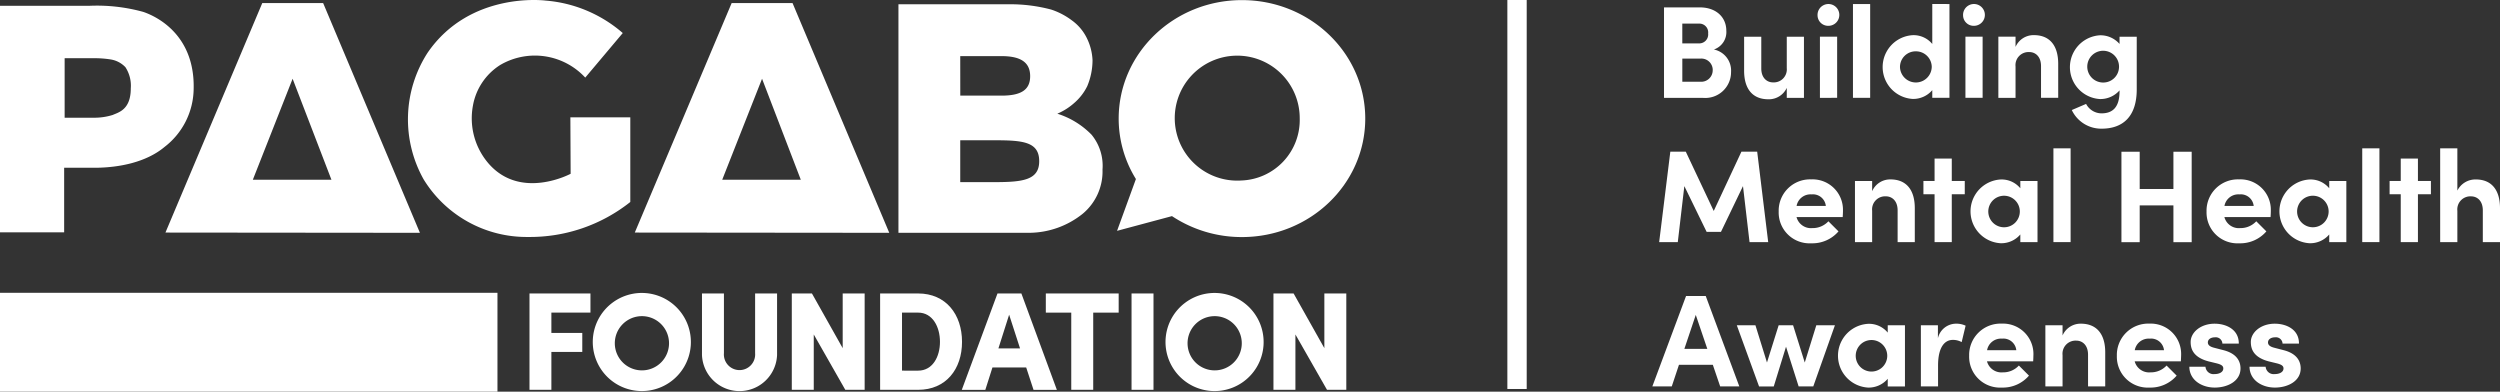 <svg xmlns="http://www.w3.org/2000/svg" width="301.273" height="47.198" viewBox="0 0 301.273 47.198">
  <rect x="0" y="0" width="301.273" height="47.198" fill="#333333" stroke="none"/>
  <g id="Pagabo-Foundation_Logo_Standard_With_Strapline_RGB_white" data-name="Pagabo-Foundation_Logo_Standard_With_Strapline_RGB white" transform="translate(0 0)">
    <path id="Path_3" data-name="Path 3" d="M1238.149,458.435a3.108,3.108,0,0,1-3.431,3.115h-4.648v-10.9h4.315c1.946,0,3.194,1.169,3.194,2.814a2.213,2.213,0,0,1-1.5,2.261A2.593,2.593,0,0,1,1238.149,458.435Zm-5.875-5.832v2.387h1.992a1.077,1.077,0,0,0,1.121-1.2,1.062,1.062,0,0,0-1.121-1.184Zm3.667,5.611a1.374,1.374,0,0,0-1.5-1.391h-2.165v2.784h2.134a1.385,1.385,0,0,0,1.528-1.393Z" transform="translate(-1029.541 -449.76)" fill="#fff"/>
    <path id="Path_4" data-name="Path 4" d="M1289.53,469.77v7.367h-2.071v-1.2a2.378,2.378,0,0,1-2.217,1.374c-1.927,0-2.939-1.28-2.923-3.493V469.77h2.069V473.6c0,1.155.7,1.676,1.408,1.676a1.57,1.57,0,0,0,1.663-1.722v-3.78Z" transform="translate(-1072.137 -465.347)" fill="#fff"/>
    <path id="Path_5" data-name="Path 5" d="M1330.213,449.828a1.313,1.313,0,1,1,1.314,1.249,1.275,1.275,0,0,1-1.314-1.249Zm.286,2.561h2.075v7.367H1330.5Z" transform="translate(-1111.182 -447.966)" fill="#fff"/>
    <path id="Path_6" data-name="Path 6" d="M1353.32,448.47h2.073v11.3h-2.073Z" transform="translate(-1130.021 -447.982)" fill="#fff"/>
    <path id="Path_7" data-name="Path 7" d="M1380.692,448.437v11.3h-2.071v-.924a3.009,3.009,0,0,1-2.372,1.059,3.849,3.849,0,0,1,0-7.683,2.915,2.915,0,0,1,2.372,1.06V448.43Zm-2.134,7.6a1.9,1.9,0,0,0-1.914-1.9,1.884,1.884,0,0,0-1.914,1.9,1.914,1.914,0,0,0,3.826,0Z" transform="translate(-1145.764 -447.95)" fill="#fff"/>
    <path id="Path_8" data-name="Path 8" d="M1425.143,449.828a1.314,1.314,0,1,1,1.312,1.249,1.273,1.273,0,0,1-1.312-1.249Zm.284,2.561h2.071v7.367h-2.071Z" transform="translate(-1188.574 -447.966)" fill="#fff"/>
    <path id="Path_9" data-name="Path 9" d="M1455.382,472.258v4.048h-2.071V472.48c0-1.169-.695-1.69-1.408-1.69a1.576,1.576,0,0,0-1.663,1.738v3.778h-2.071v-7.368h2.071v1.234a2.364,2.364,0,0,1,2.217-1.422C1454.387,468.75,1455.4,470.045,1455.382,472.258Z" transform="translate(-1207.349 -464.516)" fill="#fff"/>
    <path id="Path_10" data-name="Path 10" d="M1502.852,469.02v6.355c0,3.226-1.628,4.728-4.236,4.728a3.918,3.918,0,0,1-3.59-2.245l1.724-.739a2.11,2.11,0,0,0,1.866,1.138c1.326,0,2.165-.728,2.165-2.657v-.111a3.068,3.068,0,0,1-2.372,1.044,3.849,3.849,0,0,1,0-7.683,3.043,3.043,0,0,1,2.372,1.044v-.87Zm-2.134,3.669a1.914,1.914,0,1,0-1.913,1.854A1.9,1.9,0,0,0,1500.718,472.689Z" transform="translate(-1245.356 -464.597)" fill="#fff"/>
    <path id="Path_11" data-name="Path 11" d="M1237.792,555.67l-.791-6.75-2.655,5.518h-1.724l-2.688-5.518-.789,6.75H1226.9l1.345-10.9h1.864l3.368,7.146,3.336-7.146h1.9l1.327,10.9Z" transform="translate(-1026.956 -526.492)" fill="#fff"/>
    <path id="Path_12" data-name="Path 12" d="M1312.6,567.383h-5.564a1.8,1.8,0,0,0,1.912,1.328,2.566,2.566,0,0,0,1.929-.822l1.217,1.217a4.148,4.148,0,0,1-3.288,1.437,3.718,3.718,0,0,1-3.92-3.824,3.777,3.777,0,0,1,3.92-3.879,3.662,3.662,0,0,1,3.826,3.747C1312.636,566.8,1312.62,567.05,1312.6,567.383Zm-2.032-1.343a1.564,1.564,0,0,0-1.724-1.391,1.7,1.7,0,0,0-1.8,1.391Z" transform="translate(-1090.538 -541.223)" fill="#fff"/>
    <path id="Path_13" data-name="Path 13" d="M1361.831,566.38v4.046h-2.069V566.6c0-1.171-.7-1.692-1.408-1.692a1.575,1.575,0,0,0-1.662,1.738v3.778h-2.071V563.06h2.071v1.232a2.364,2.364,0,0,1,2.217-1.423C1360.835,562.87,1361.847,564.167,1361.831,566.38Z" transform="translate(-1131.081 -541.248)" fill="#fff"/>
    <path id="Path_14" data-name="Path 14" d="M1404.271,553.561h-1.565v5.769h-2.073v-5.769h-1.343v-1.6h1.343v-2.7h2.073v2.7h1.565Z" transform="translate(-1167.499 -530.152)" fill="#fff"/>
    <path id="Path_15" data-name="Path 15" d="M1438.132,563.1v7.366h-2.071v-.924a3,3,0,0,1-2.37,1.059,3.847,3.847,0,0,1,0-7.682,2.915,2.915,0,0,1,2.37,1.059V563.1ZM1436,566.768a1.9,1.9,0,1,0-.558,1.355,1.914,1.914,0,0,0,.558-1.355Z" transform="translate(-1192.593 -541.289)" fill="#fff"/>
    <path id="Path_16" data-name="Path 16" d="M1484.08,542.59h2.071v11.3h-2.071Z" transform="translate(-1236.624 -524.714)" fill="#fff"/>
    <path id="Path_17" data-name="Path 17" d="M1536.939,544.81v10.9h-2.2v-4.434h-4.064v4.434h-2.2v-10.9h2.2V549.3h4.064V544.81Z" transform="translate(-1272.822 -526.524)" fill="#fff"/>
    <path id="Path_18" data-name="Path 18" d="M1591.7,567.383h-5.564a1.8,1.8,0,0,0,1.912,1.328,2.564,2.564,0,0,0,1.929-.822l1.218,1.217a4.149,4.149,0,0,1-3.289,1.437,3.719,3.719,0,0,1-3.92-3.824,3.777,3.777,0,0,1,3.92-3.879,3.662,3.662,0,0,1,3.826,3.747C1591.736,566.8,1591.721,567.05,1591.7,567.383Zm-2.032-1.343a1.564,1.564,0,0,0-1.724-1.391,1.7,1.7,0,0,0-1.8,1.391Z" transform="translate(-1318.077 -541.223)" fill="#fff"/>
    <path id="Path_19" data-name="Path 19" d="M1639.623,563.1v7.366h-2.062v-.924a3,3,0,0,1-2.37,1.059,3.847,3.847,0,0,1,0-7.682,2.916,2.916,0,0,1,2.37,1.059V563.1Zm-2.134,3.667a1.9,1.9,0,1,0-.558,1.354A1.914,1.914,0,0,0,1637.489,566.768Z" transform="translate(-1356.867 -541.289)" fill="#fff"/>
    <path id="Path_20" data-name="Path 20" d="M1685.53,542.59h2.071v11.3h-2.071Z" transform="translate(-1400.858 -524.714)" fill="#fff"/>
    <path id="Path_21" data-name="Path 21" d="M1708.359,553.561h-1.565v5.769h-2.071v-5.769h-1.343v-1.6h1.343v-2.7h2.071v2.7h1.565Z" transform="translate(-1415.411 -530.152)" fill="#fff"/>
    <path id="Path_22" data-name="Path 22" d="M1743.571,549.847v4.046H1741.5v-3.824c0-1.171-.695-1.692-1.406-1.692a1.575,1.575,0,0,0-1.662,1.738v3.778h-2.071v-11.3h2.071v5.09a2.431,2.431,0,0,1,2.217-1.343C1742.575,546.337,1743.587,547.633,1743.571,549.847Z" transform="translate(-1442.298 -524.714)" fill="#fff"/>
    <path id="Path_23" data-name="Path 23" d="M1229.738,647.191h-4.079l-.868,2.609h-2.341l4.064-10.9h2.37l4.048,10.9h-2.307Zm-.663-1.914-1.391-4.094-1.376,4.094Z" transform="translate(-1023.328 -603.232)" fill="#fff"/>
    <path id="Path_24" data-name="Path 24" d="M1289.375,658l-2.609,7.367H1285l-1.519-4.781-1.478,4.79h-1.77L1277.55,658h2.245l1.391,4.489,1.408-4.489h1.738l1.408,4.489,1.391-4.489Z" transform="translate(-1068.249 -618.803)" fill="#fff"/>
    <path id="Path_25" data-name="Path 25" d="M1351.638,657.226V664.6h-2.076v-.924a3.005,3.005,0,0,1-2.37,1.06,3.848,3.848,0,0,1,0-7.683,2.916,2.916,0,0,1,2.37,1.059v-.883Zm-2.134,3.667a1.9,1.9,0,1,0-.559,1.358,1.914,1.914,0,0,0,.559-1.358Z" transform="translate(-1122.073 -618.029)" fill="#fff"/>
    <path id="Path_26" data-name="Path 26" d="M1403.011,657.208l-.475,1.98a2.152,2.152,0,0,0-1.058-.268c-1.059,0-1.787.981-1.787,3.083v2.524h-2.071v-7.371h2.054v1.565a2.253,2.253,0,0,1,2.165-1.755A2.636,2.636,0,0,1,1403.011,657.208Z" transform="translate(-1166.137 -617.96)" fill="#fff"/>
    <path id="Path_27" data-name="Path 27" d="M1436.825,661.5h-5.564a1.8,1.8,0,0,0,1.914,1.328,2.554,2.554,0,0,0,1.927-.822l1.217,1.217a4.148,4.148,0,0,1-3.288,1.439,3.72,3.72,0,0,1-3.92-3.826,3.779,3.779,0,0,1,3.92-3.88,3.663,3.663,0,0,1,3.826,3.747C1436.849,660.919,1436.849,661.172,1436.825,661.5Zm-2.032-1.343a1.563,1.563,0,0,0-1.722-1.391,1.7,1.7,0,0,0-1.8,1.391Z" transform="translate(-1191.81 -617.956)" fill="#fff"/>
    <path id="Path_28" data-name="Path 28" d="M1486.052,660.486v4.046h-2.071v-3.826c0-1.169-.7-1.692-1.408-1.692a1.576,1.576,0,0,0-1.663,1.74v3.778h-2.071V657.16h2.071v1.234a2.365,2.365,0,0,1,2.217-1.424C1485.057,656.976,1486.074,658.269,1486.052,660.486Z" transform="translate(-1232.353 -617.964)" fill="#fff"/>
    <path id="Path_29" data-name="Path 29" d="M1533.175,661.5h-5.566a1.8,1.8,0,0,0,1.914,1.328,2.557,2.557,0,0,0,1.929-.822l1.217,1.217a4.15,4.15,0,0,1-3.288,1.439,3.719,3.719,0,0,1-3.92-3.826,3.778,3.778,0,0,1,3.92-3.88,3.662,3.662,0,0,1,3.826,3.747C1533.206,660.919,1533.19,661.172,1533.175,661.5Zm-2.032-1.343a1.564,1.564,0,0,0-1.724-1.391,1.7,1.7,0,0,0-1.8,1.391Z" transform="translate(-1270.36 -617.956)" fill="#fff"/>
    <path id="Path_30" data-name="Path 30" d="M1572.74,662.176h1.945a.97.97,0,0,0,1.09.885c.6,0,1.058-.253,1.058-.68,0-.316-.251-.473-.805-.615l-.979-.238c-1.9-.506-2.15-1.565-2.15-2.339,0-1.138,1.186-2.2,2.893-2.2,1.343,0,2.924.665,2.908,2.4h-1.975a.8.8,0,0,0-.9-.759c-.49,0-.853.238-.853.617,0,.347.316.523.726.632l1.218.316c1.772.475,1.991,1.581,1.991,2.182,0,1.55-1.579,2.309-3.1,2.309C1574.266,664.69,1572.757,663.805,1572.74,662.176Z" transform="translate(-1308.905 -617.98)" fill="#fff"/>
    <path id="Path_31" data-name="Path 31" d="M1612,662.176h1.943a.97.97,0,0,0,1.092.885c.6,0,1.06-.253,1.06-.68,0-.316-.255-.473-.807-.615l-.981-.238c-1.9-.506-2.149-1.565-2.149-2.339,0-1.138,1.184-2.2,2.891-2.2,1.345,0,2.926.665,2.91,2.4h-1.977a.8.8,0,0,0-.9-.759c-.49,0-.855.238-.855.617,0,.347.318.523.728.632l1.218.316c1.77.475,1.992,1.581,1.992,2.182,0,1.55-1.581,2.309-3.1,2.309C1613.517,664.69,1612.017,663.805,1612,662.176Z" transform="translate(-1340.912 -617.98)" fill="#fff"/>
    <path id="Path_32" data-name="Path 32" d="M167.947,459.6c.159-6.222-4.024-8.6-6.063-9.3a20.989,20.989,0,0,0-6.466-.739H144.61v27.3h7.731V469.08h3.926c2.577-.039,5.893-.595,8.186-2.52A8.945,8.945,0,0,0,167.947,459.6Zm-9.732,3.111a7.5,7.5,0,0,1-2.294.34H152.4v-7.172h3.551a12.523,12.523,0,0,1,1.964.144,3.125,3.125,0,0,1,1.809.938,4.082,4.082,0,0,1,.647,2.548C160.374,462.078,158.907,462.4,158.214,462.708Z" transform="translate(-144.61 -448.864)" fill="#fff"/>
    <path id="Path_33" data-name="Path 33" d="M749.827,461.807a7.469,7.469,0,0,0,2.082-1.332,6.365,6.365,0,0,0,1.526-1.993,8.146,8.146,0,0,0,.634-3.115,6.67,6.67,0,0,0-.724-2.745,5.727,5.727,0,0,0-1.759-2.056,8.585,8.585,0,0,0-2.5-1.308,19.092,19.092,0,0,0-5.186-.637H730.68v27.539h15.8a10.4,10.4,0,0,0,6.4-2.291,6.63,6.63,0,0,0,2.392-5.33,5.9,5.9,0,0,0-1.319-4.2A9.936,9.936,0,0,0,749.827,461.807Zm-11.7-6.939H743.1c2.335,0,3.453.763,3.453,2.42s-1.108,2.341-3.453,2.341h-4.968Zm4.159,15.184h-4.159v-5.043h4.159c3.392,0,5.357.185,5.357,2.522,0,2.276-1.973,2.522-5.365,2.522Z" transform="translate(-622.409 -448.105)" fill="#fff"/>
    <path id="Path_34" data-name="Path 34" d="M430.372,466.779s-6.037,3.246-9.921-1.273a8.331,8.331,0,0,1-1.86-6.9,7.3,7.3,0,0,1,3.287-4.934,8.268,8.268,0,0,1,10.255,1.517l4.521-5.37a16.127,16.127,0,0,0-9.315-3.913s-9.071-1.184-14.2,6.281a14.791,14.791,0,0,0-.486,15.261,14.561,14.561,0,0,0,12.59,6.946,19.442,19.442,0,0,0,12.319-4.216v-10.2h-7.222Z" transform="translate(-361.605 -445.837)" fill="#fff"/>
    <path id="Path_35" data-name="Path 35" d="M888.333,445.9c-8.206,0-14.857,6.392-14.857,14.277a13.8,13.8,0,0,0,2.053,7.247l.024.037-2.272,6.244,6.619-1.774.035.024a15.208,15.208,0,0,0,8.4,2.5c8.2,0,14.855-6.392,14.855-14.279S896.537,445.9,888.333,445.9Zm-.092,21.739a7.53,7.53,0,1,1,7.052-7.513A7.294,7.294,0,0,1,888.24,467.639Z" transform="translate(-738.665 -445.887)" fill="#fff"/>
    <path id="Path_36" data-name="Path 36" d="M570.364,447.82,558.69,475.478l30.667.03L577.7,447.82Zm-1.138,21.291,4.8-12.169,4.67,12.169Z" transform="translate(-482.192 -447.452)" fill="#fff"/>
    <path id="Path_37" data-name="Path 37" d="M264.2,447.82,252.53,475.478l30.667.03L271.534,447.82Zm-1.138,21.291,4.794-12.169,4.678,12.169Z" transform="translate(-232.593 -447.452)" fill="#fff"/>
    <rect id="Rectangle_10" data-name="Rectangle 10" width="59.949" height="11.912" transform="translate(0 35.286)" fill="#fff"/>
    <path id="Path_38" data-name="Path 38" d="M492.638,639.569v2.446h3.724v2.291h-3.724v4.567H490V637.26h7.347v2.309Z" transform="translate(-426.192 -601.895)" fill="#fff"/>
    <path id="Path_39" data-name="Path 39" d="M531.279,642.69a5.912,5.912,0,1,1,1.72,4.222A5.923,5.923,0,0,1,531.279,642.69Zm9.184,0a3.267,3.267,0,1,0-3.268,3.471,3.265,3.265,0,0,0,3.268-3.471Z" transform="translate(-459.845 -601.528)" fill="#fff"/>
    <path id="Path_40" data-name="Path 40" d="M602.52,644.676V637.26h2.645v7.2a1.885,1.885,0,1,0,3.758,0v-7.2h2.646v7.416a4.528,4.528,0,0,1-9.049,0Z" transform="translate(-517.925 -601.895)" fill="#fff"/>
    <path id="Path_41" data-name="Path 41" d="M669.889,637.26v11.611h-2.333l-3.8-6.671v6.673H661.11V637.26h2.427l3.706,6.59v-6.59Z" transform="translate(-565.691 -601.895)" fill="#fff"/>
    <path id="Path_42" data-name="Path 42" d="M718.72,637.26H723.3c3.353,0,5.291,2.529,5.291,5.83s-1.938,5.781-5.291,5.781H718.72Zm4.583,9.3c1.735,0,2.629-1.663,2.629-3.471s-.894-3.521-2.629-3.521h-1.945v6.992Z" transform="translate(-612.658 -601.895)" fill="#fff"/>
    <path id="Path_43" data-name="Path 43" d="M779.759,646.174h-4.064l-.859,2.7H772l4.3-11.611h2.882l4.275,11.611h-2.812Zm-.739-2.291-1.315-4.064-1.293,4.064Z" transform="translate(-656.095 -601.895)" fill="#fff"/>
    <path id="Path_44" data-name="Path 44" d="M835.589,639.569h-3.067v9.3h-2.646v-9.3H826.81V637.26h8.779Z" transform="translate(-700.779 -601.895)" fill="#fff"/>
    <path id="Path_45" data-name="Path 45" d="M882.73,637.26h2.646v11.611H882.73Z" transform="translate(-746.369 -601.895)" fill="#fff"/>
    <path id="Path_46" data-name="Path 46" d="M904.889,642.69a5.912,5.912,0,1,1,1.719,4.222A5.923,5.923,0,0,1,904.889,642.69Zm9.184,0a3.267,3.267,0,1,0-3.268,3.471,3.266,3.266,0,0,0,3.268-3.471Z" transform="translate(-764.434 -601.528)" fill="#fff"/>
    <path id="Path_47" data-name="Path 47" d="M984.079,637.26v11.611h-2.326l-3.807-6.671v6.673H975.3V637.26h2.428l3.706,6.59v-6.59Z" transform="translate(-821.837 -601.895)" fill="#fff"/>
    <rect id="Rectangle_11" data-name="Rectangle 11" width="46.876" height="2.33" transform="translate(183.982 0) rotate(90)" fill="#fff"/>
  </g>
</svg>
